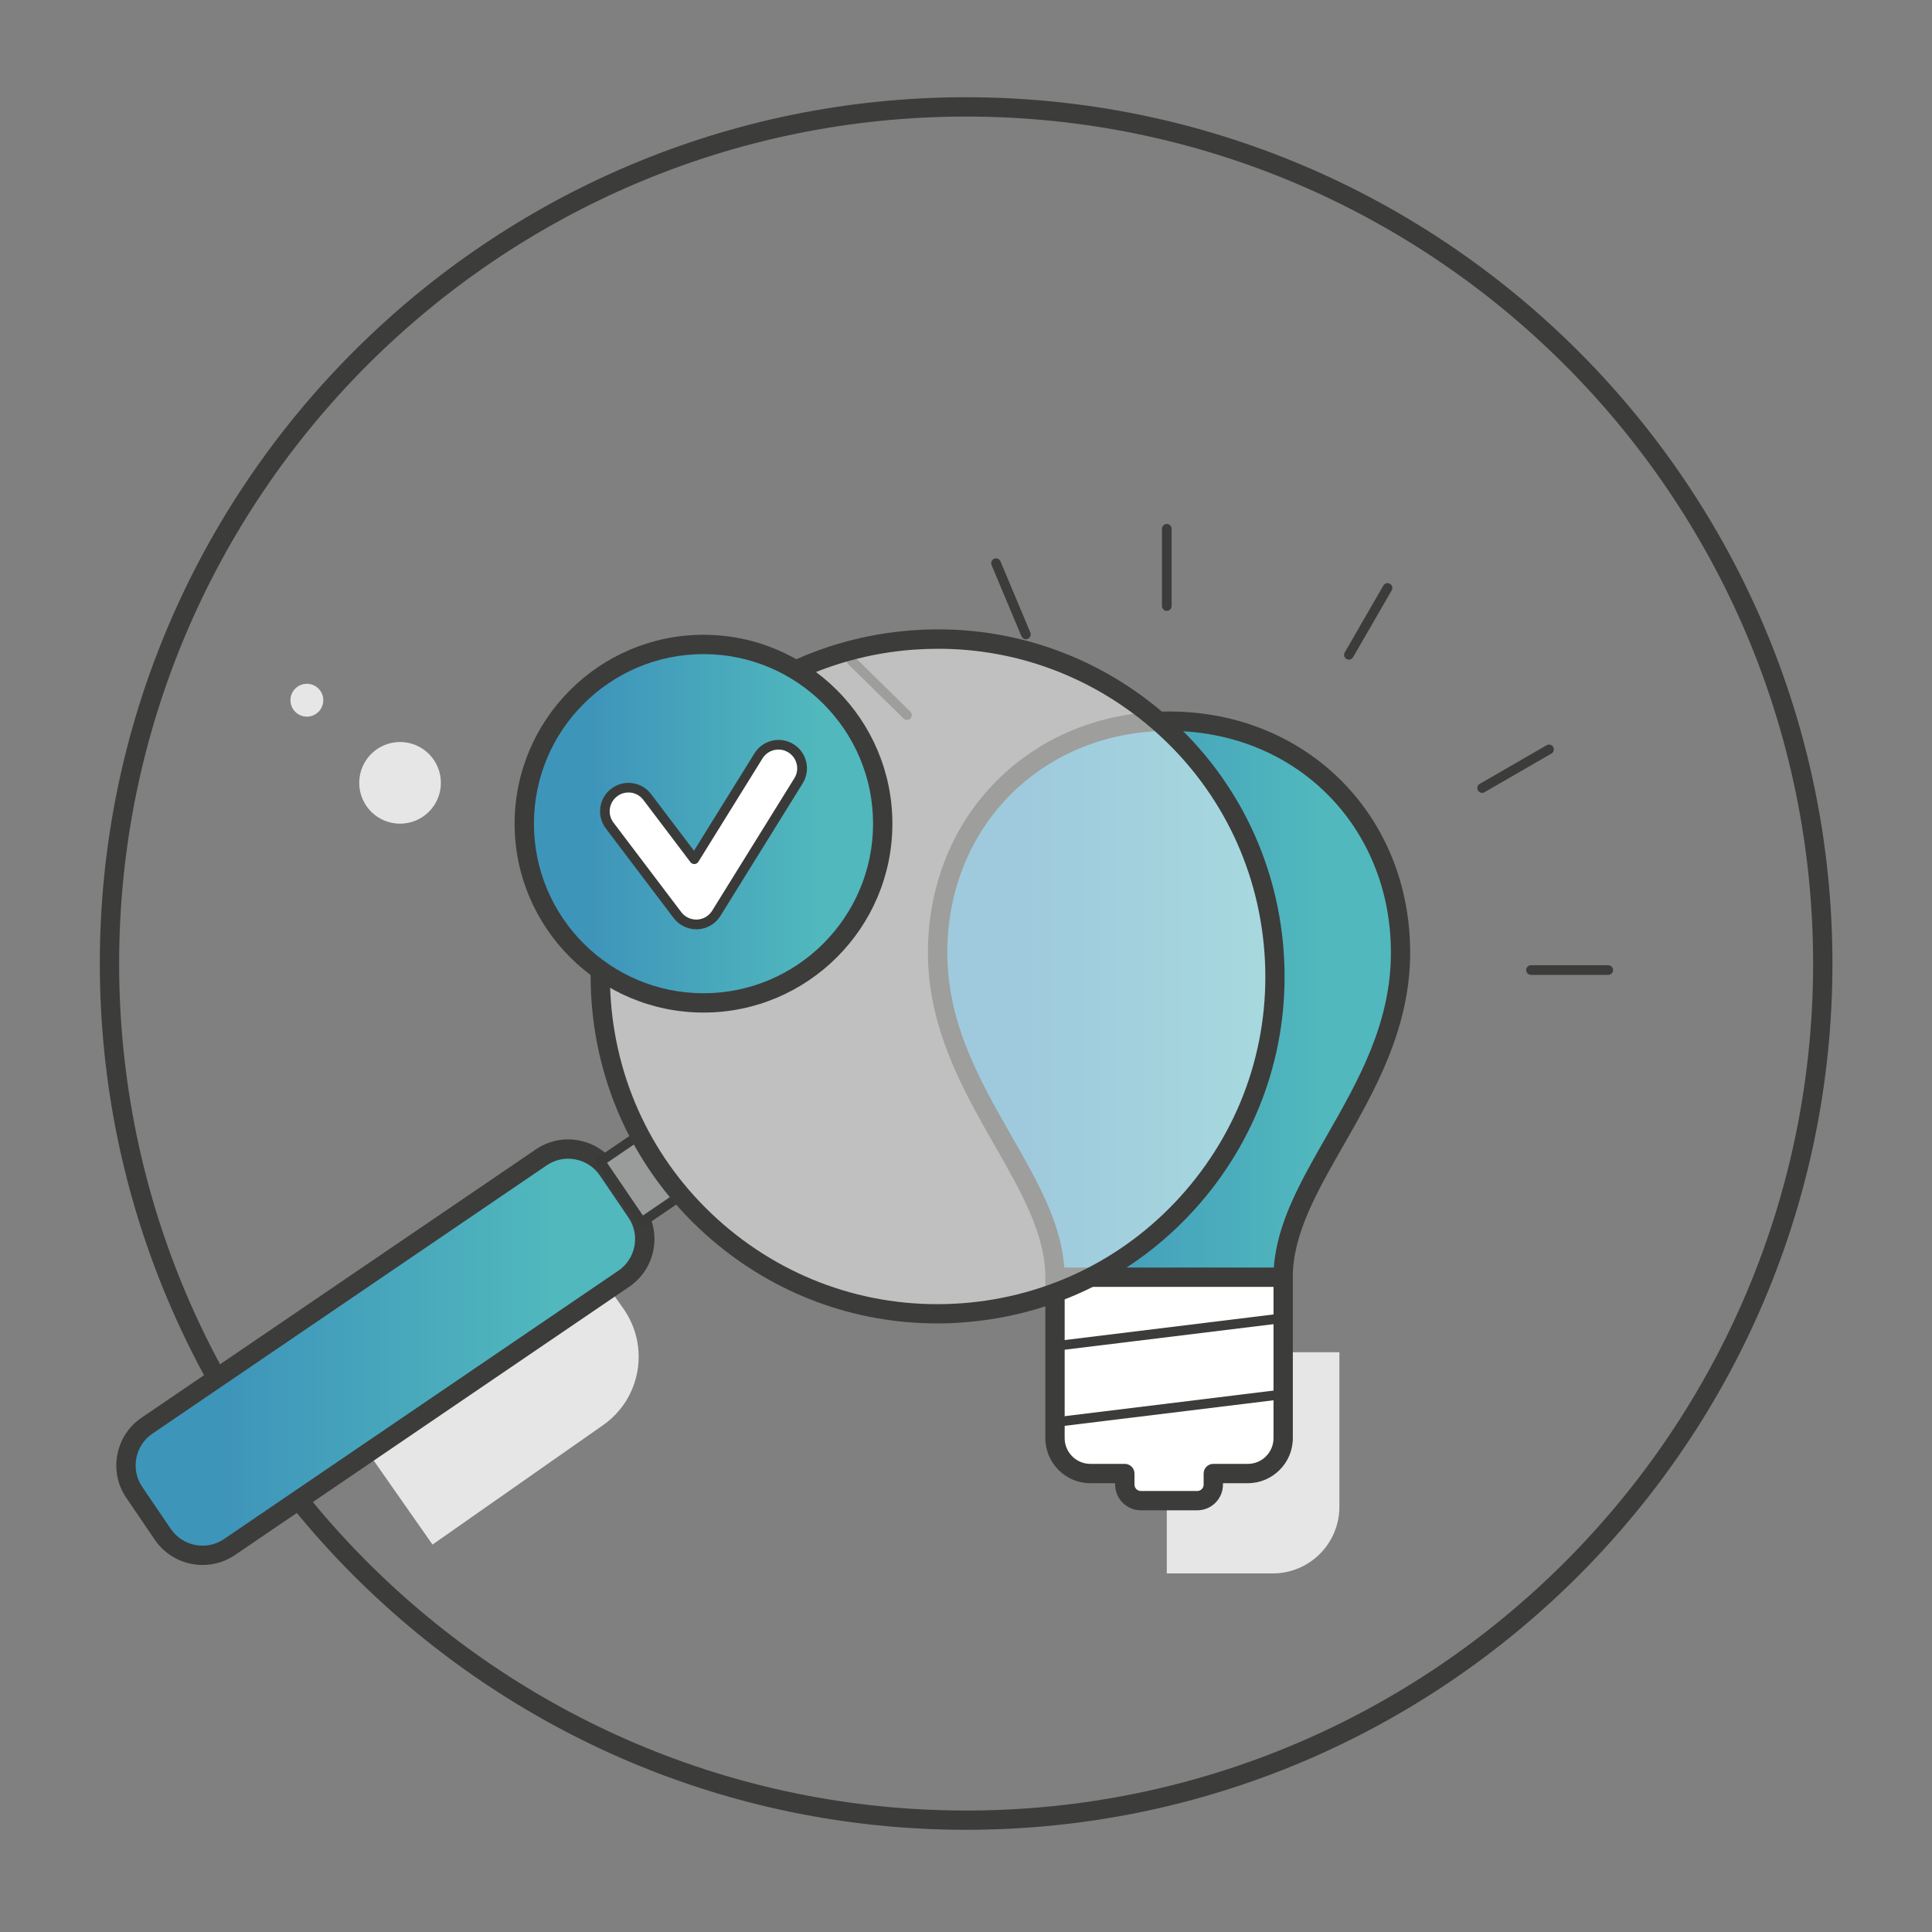 <?xml version="1.0" encoding="utf-8"?>
<!-- Generator: Adobe Illustrator 24.0.0, SVG Export Plug-In . SVG Version: 6.00 Build 0)  -->
<svg version="1.1" id="Layer_1" xmlns="http://www.w3.org/2000/svg" xmlns:xlink="http://www.w3.org/1999/xlink" x="0px" y="0px"
	 viewBox="0 0 300 300" style="enable-background:new 0 0 300 300;" xml:space="preserve">
<rect x="0" y="0" width="300" height="300" fill="#808080" stroke="none"/>
<style type="text/css">
	.st0{fill:#3C3C3B;}
	.st1{fill:#E6E6E6;}
	.st2{fill:#FFFFFF;}
	.st3{fill:url(#SVGID_1_);}
	.st4{fill:url(#SVGID_2_);}
	.st5{fill:#9A9B9B;}
	.st6{fill:#3A3B39;}
	.st7{opacity:0.5;}
	.st8{fill:url(#SVGID_3_);}
</style>
<g>
	<path class="st0" d="M150.02,284.13c-74.17,0-134.52-60.34-134.52-134.52C15.5,75.44,75.85,15.1,150.02,15.1
		s134.52,60.34,134.52,134.52C284.54,223.79,224.19,284.13,150.02,284.13z M150.02,18.1C77.5,18.1,18.5,77.1,18.5,149.62
		c0,72.52,59,131.52,131.52,131.52s131.52-59,131.52-131.52C281.54,77.1,222.54,18.1,150.02,18.1z"/>
</g>
<path class="st1" d="M197.63,244.32h-16.45v-34.34h26.8v23.99C207.98,239.68,203.35,244.32,197.63,244.32z"/>
<path class="st1" d="M87.69,190.2l9.14,13.05c4.1,5.86,2.68,13.94-3.18,18.04l-26.49,18.55l-16.57-23.67L87.69,190.2z"/>
<g>
	<g>
		<path class="st2" d="M163.81,198.61v24.7c0,3.02,2.47,5.5,5.49,5.5h5.35v1.72c0,1.37,1.11,2.49,2.49,2.49h8.76
			c1.37,0,2.49-1.11,2.49-2.49v-1.72h5.36c3.02,0,5.49-2.47,5.49-5.5v-24.7"/>
		<path class="st0" d="M185.91,234.52h-8.76c-2.2,0-3.99-1.79-3.99-3.99v-0.22h-3.85c-3.86,0-6.99-3.14-6.99-7v-24.7
			c0-0.83,0.67-1.5,1.5-1.5s1.5,0.67,1.5,1.5v24.7c0,2.2,1.79,4,3.99,4h5.35c0.83,0,1.5,0.67,1.5,1.5v1.72
			c0,0.54,0.44,0.99,0.99,0.99h8.76c0.54,0,0.99-0.44,0.99-0.99v-1.72c0-0.83,0.67-1.5,1.5-1.5h5.36c2.2,0,3.99-1.79,3.99-4v-24.7
			c0-0.83,0.67-1.5,1.5-1.5s1.5,0.67,1.5,1.5v24.7c0,3.86-3.14,7-6.99,7h-3.86v0.22C189.9,232.73,188.11,234.52,185.91,234.52z"/>
	</g>
	<g>
		<g>
			<g>
				<path class="st0" d="M181.18,94.86c-0.41,0-0.75-0.34-0.75-0.75v-12c0-0.41,0.34-0.75,0.75-0.75s0.75,0.34,0.75,0.75v12
					C181.93,94.52,181.59,94.86,181.18,94.86z"/>
				<path class="st0" d="M159.3,99.26c-0.29,0-0.57-0.17-0.69-0.46l-4.64-11.06c-0.16-0.38,0.02-0.82,0.4-0.98
					c0.38-0.16,0.82,0.02,0.98,0.4l4.64,11.06c0.16,0.38-0.02,0.82-0.4,0.98C159.5,99.24,159.4,99.26,159.3,99.26z"/>
				<path class="st0" d="M140.83,111.78c-0.19,0-0.38-0.07-0.53-0.21l-8.56-8.41c-0.3-0.29-0.3-0.77-0.01-1.06
					c0.29-0.3,0.77-0.3,1.06-0.01l8.56,8.41c0.3,0.29,0.3,0.77,0.01,1.06C141.22,111.71,141.03,111.78,140.83,111.78z"/>
				<path class="st0" d="M128.64,130.48c-0.09,0-0.19-0.02-0.28-0.05l-11.15-4.44c-0.38-0.15-0.57-0.59-0.42-0.97
					c0.15-0.39,0.59-0.57,0.97-0.42l11.15,4.44c0.38,0.15,0.57,0.59,0.42,0.97C129.22,130.3,128.94,130.48,128.64,130.48z"/>
				<path class="st0" d="M112.64,152.65c-0.41,0-0.74-0.33-0.75-0.74c-0.01-0.41,0.32-0.76,0.74-0.76l12-0.22
					c0.43-0.01,0.76,0.32,0.76,0.74s-0.32,0.76-0.74,0.76l-12,0.22C112.65,152.65,112.65,152.65,112.64,152.65z"/>
				<path class="st0" d="M209.45,102.43c-0.13,0-0.26-0.03-0.37-0.1c-0.36-0.21-0.48-0.67-0.27-1.02l6-10.39
					c0.21-0.36,0.67-0.48,1.02-0.27c0.36,0.21,0.48,0.67,0.27,1.02l-6,10.39C209.96,102.29,209.71,102.43,209.45,102.43z"/>
				<path class="st0" d="M230.15,123.12c-0.26,0-0.51-0.13-0.65-0.38c-0.21-0.36-0.08-0.82,0.27-1.02l10.39-6
					c0.36-0.21,0.82-0.08,1.02,0.27c0.21,0.36,0.08,0.82-0.27,1.02l-10.39,6C230.4,123.09,230.28,123.12,230.15,123.12z"/>
				<path class="st0" d="M237.73,151.38c-0.41,0-0.75-0.34-0.75-0.75c0-0.41,0.34-0.75,0.75-0.75l12,0l0,0
					c0.41,0,0.75,0.34,0.75,0.75c0,0.41-0.34,0.75-0.75,0.75L237.73,151.38L237.73,151.38z"/>
			</g>
		</g>
	</g>
	<g>
		
			<linearGradient id="SVGID_1_" gradientUnits="userSpaceOnUse" x1="1035.36" y1="-733.539" x2="1107.248" y2="-733.539" gradientTransform="matrix(1 0 0 1 -889.773 888.687)">
			<stop  offset="0.196" style="stop-color:#3E95BA"/>
			<stop  offset="0.823" style="stop-color:#51B8BD"/>
		</linearGradient>
		<path class="st3" d="M181.53,111.98c-19.85,0-35.94,14.77-35.94,35.94c0,21.18,18.23,34.97,18.23,50.4c1.11,0,34.32,0,35.43,0
			c0-15.42,18.23-29.22,18.23-50.4C217.47,126.75,201.39,111.98,181.53,111.98z"/>
		<path class="st0" d="M199.25,199.82h-35.43c-0.83,0-1.5-0.67-1.5-1.5c0-6.7-3.81-13.36-7.84-20.41
			c-4.87-8.52-10.39-18.17-10.39-29.99c0-21.35,16.1-37.44,37.44-37.44s37.44,16.1,37.44,37.44c0,11.82-5.52,21.48-10.39,29.99
			c-4.03,7.05-7.84,13.7-7.84,20.41C200.75,199.15,200.07,199.82,199.25,199.82z M165.26,196.82h32.54
			c0.48-6.94,4.23-13.49,8.18-20.39c4.91-8.59,10-17.48,10-28.5c0-19.64-14.81-34.44-34.44-34.44c-19.64,0-34.44,14.81-34.44,34.44
			c0,11.03,5.08,19.91,9.99,28.5C161.03,183.33,164.78,189.88,165.26,196.82z"/>
	</g>
	<path class="st0" d="M163.81,209.77c-0.37,0-0.7-0.28-0.74-0.66c-0.05-0.41,0.24-0.79,0.65-0.83l35.43-4.34
		c0.41-0.05,0.79,0.24,0.83,0.65c0.05,0.41-0.24,0.79-0.65,0.83l-35.43,4.34C163.88,209.77,163.84,209.77,163.81,209.77z"/>
	<path class="st0" d="M163.81,221.59c-0.37,0-0.7-0.28-0.74-0.66c-0.05-0.41,0.24-0.79,0.65-0.83l35.43-4.34
		c0.41-0.06,0.79,0.24,0.83,0.65c0.05,0.41-0.24,0.79-0.65,0.83l-35.43,4.34C163.88,221.58,163.84,221.59,163.81,221.59z"/>
</g>
<g>
	<g>
		<g>
			<linearGradient id="SVGID_2_" gradientUnits="userSpaceOnUse" x1="19.556" y1="209.974" x2="100.116" y2="209.974">
				<stop  offset="0.196" style="stop-color:#3E95BA"/>
				<stop  offset="0.823" style="stop-color:#51B8BD"/>
			</linearGradient>
			<path class="st4" d="M20.85,231.74l4.43,6.52c2.32,3.4,6.95,4.28,10.35,1.97l61.22-41.66c3.4-2.32,4.28-6.95,1.97-10.35
				l-4.43-6.52c-2.32-3.4-6.95-4.28-10.35-1.97l-61.22,41.66C19.41,223.7,18.53,228.33,20.85,231.74z"/>
			<path class="st0" d="M31.46,243.01c-2.87,0-5.68-1.37-7.42-3.91l-4.43-6.52l0,0c-2.78-4.08-1.72-9.66,2.37-12.44l61.22-41.66
				c1.98-1.35,4.36-1.84,6.71-1.39c2.35,0.45,4.38,1.78,5.73,3.76l4.43,6.52c1.35,1.98,1.84,4.36,1.39,6.71
				c-0.45,2.35-1.78,4.38-3.76,5.73l-61.22,41.66C34.94,242.51,33.19,243.01,31.46,243.01z M22.09,230.89l4.43,6.52
				c1.85,2.71,5.56,3.42,8.27,1.57l61.22-41.66c1.31-0.89,2.2-2.25,2.5-3.81c0.3-1.56-0.03-3.15-0.93-4.46l-4.43-6.52
				c-0.89-1.31-2.25-2.2-3.81-2.5c-1.56-0.3-3.15,0.03-4.46,0.93l-61.22,41.66C20.95,224.47,20.24,228.18,22.09,230.89L22.09,230.89
				z"/>
		</g>
		<g>
			
				<rect x="93.81" y="179.26" transform="matrix(-0.563 -0.827 0.827 -0.563 4.204 368.186)" class="st5" width="11.39" height="7.45"/>
			<path class="st6" d="M99.63,190.54c-0.05,0-0.09,0-0.14-0.01c-0.2-0.04-0.37-0.15-0.48-0.31l-6.41-9.42
				c-0.11-0.16-0.15-0.37-0.12-0.56c0.04-0.2,0.15-0.37,0.31-0.48l6.16-4.19c0.34-0.23,0.81-0.14,1.04,0.2l6.41,9.42
				c0.23,0.34,0.14,0.81-0.2,1.04l-6.16,4.19C99.93,190.49,99.78,190.54,99.63,190.54z M94.26,180.56l5.57,8.18l4.92-3.35
				l-5.57-8.18L94.26,180.56z"/>
		</g>
		<g class="st7">
			<circle class="st2" cx="145.59" cy="151.62" r="52.36"/>
			<path class="st6" d="M145.7,205.02c-3.35,0-6.72-0.32-10.08-0.96c-14.01-2.66-26.14-10.62-34.16-22.41
				c-16.56-24.33-10.23-57.6,14.1-74.16l0,0c24.34-16.56,57.6-10.23,74.16,14.1c16.56,24.33,10.23,57.6-14.1,74.16
				C166.66,201.85,156.3,205.02,145.7,205.02z M116.7,109.17c-23.41,15.93-29.49,47.93-13.57,71.34c7.72,11.34,19.39,19,32.86,21.56
				c13.47,2.56,27.14-0.28,38.48-7.99c23.41-15.93,29.49-47.93,13.57-71.34C172.11,99.33,140.11,93.24,116.7,109.17L116.7,109.17z"
				/>
		</g>
	</g>
	<path class="st0" d="M145.51,205.5c-12.9,0-25.23-4.57-35.1-13.08c-10.9-9.4-17.49-22.48-18.55-36.83
		c-1.06-14.35,3.53-28.26,12.92-39.16c9.4-10.9,22.48-17.49,36.83-18.55c14.35-1.07,28.26,3.53,39.16,12.92s17.49,22.48,18.55,36.83
		c1.06,14.35-3.53,28.26-12.93,39.16c-9.4,10.9-22.48,17.49-36.83,18.55C148.21,205.46,146.85,205.5,145.51,205.5z M145.67,100.74
		c-1.27,0-2.55,0.05-3.83,0.14c-13.55,1-25.9,7.22-34.78,17.52s-13.21,23.42-12.21,36.98c1,13.55,7.22,25.9,17.52,34.78
		c10.29,8.87,23.43,13.21,36.98,12.21c13.55-1,25.9-7.22,34.78-17.52s13.21-23.42,12.21-36.98c-1-13.55-7.22-25.9-17.52-34.78
		C169.49,105.06,157.85,100.74,145.67,100.74z"/>
</g>
<g>
	<g>
		<linearGradient id="SVGID_3_" gradientUnits="userSpaceOnUse" x1="81.409" y1="127.898" x2="137.073" y2="127.898">
			<stop  offset="0.196" style="stop-color:#3E95BA"/>
			<stop  offset="0.823" style="stop-color:#51B8BD"/>
		</linearGradient>
		<circle class="st8" cx="109.24" cy="127.9" r="27.83"/>
		<path class="st0" d="M109.24,157.23c-16.17,0-29.33-13.16-29.33-29.33c0-16.17,13.16-29.33,29.33-29.33
			c16.17,0,29.33,13.16,29.33,29.33C138.57,144.07,125.41,157.23,109.24,157.23z M109.24,101.57c-14.52,0-26.33,11.81-26.33,26.33
			c0,14.52,11.81,26.33,26.33,26.33c14.52,0,26.33-11.81,26.33-26.33C135.57,113.38,123.76,101.57,109.24,101.57z"/>
	</g>
	<g>
		<g>
			<path class="st2" d="M108.12,143.55c-1.14,0-2.23-0.53-2.92-1.45l-10.53-13.91c-1.22-1.61-0.9-3.91,0.71-5.13
				c1.61-1.22,3.91-0.9,5.13,0.71l7.31,9.66l9.96-16.05c1.06-1.72,3.32-2.25,5.04-1.18s2.25,3.32,1.18,5.04l-12.78,20.58
				c-0.64,1.03-1.74,1.67-2.94,1.73C108.23,143.55,108.17,143.55,108.12,143.55z"/>
			<path class="st6" d="M108.12,144.3c-1.37,0-2.69-0.65-3.52-1.75l-10.53-13.91c-0.71-0.94-1.01-2.1-0.85-3.27s0.77-2.2,1.71-2.91
				c0.94-0.71,2.1-1.02,3.27-0.85c1.17,0.16,2.2,0.77,2.91,1.71l6.65,8.78l9.39-15.12c0.62-1,1.59-1.7,2.74-1.97
				c1.15-0.27,2.33-0.07,3.33,0.55c2.07,1.28,2.7,4.01,1.42,6.08l-12.77,20.58c-0.77,1.24-2.09,2.01-3.54,2.08
				C108.25,144.29,108.18,144.3,108.12,144.3z M97.58,123.06c-0.63,0-1.24,0.2-1.75,0.59c-0.62,0.47-1.02,1.15-1.13,1.92
				c-0.11,0.77,0.09,1.54,0.56,2.16l10.53,13.91c0.55,0.72,1.42,1.15,2.32,1.15l0.13,0c0.96-0.04,1.84-0.56,2.34-1.37l12.77-20.58
				c0.85-1.36,0.43-3.16-0.94-4.01c-0.66-0.41-1.44-0.54-2.2-0.36c-0.76,0.18-1.4,0.64-1.81,1.3l-9.96,16.05
				c-0.13,0.21-0.36,0.34-0.6,0.35c-0.26,0.01-0.48-0.1-0.63-0.3l-7.31-9.66c-0.47-0.62-1.15-1.02-1.92-1.13
				C97.85,123.07,97.72,123.06,97.58,123.06z"/>
		</g>
	</g>
</g>
<circle class="st1" cx="62.12" cy="121.56" r="6.34"/>
<circle class="st1" cx="47.65" cy="108.73" r="2.55"/>
</svg>
